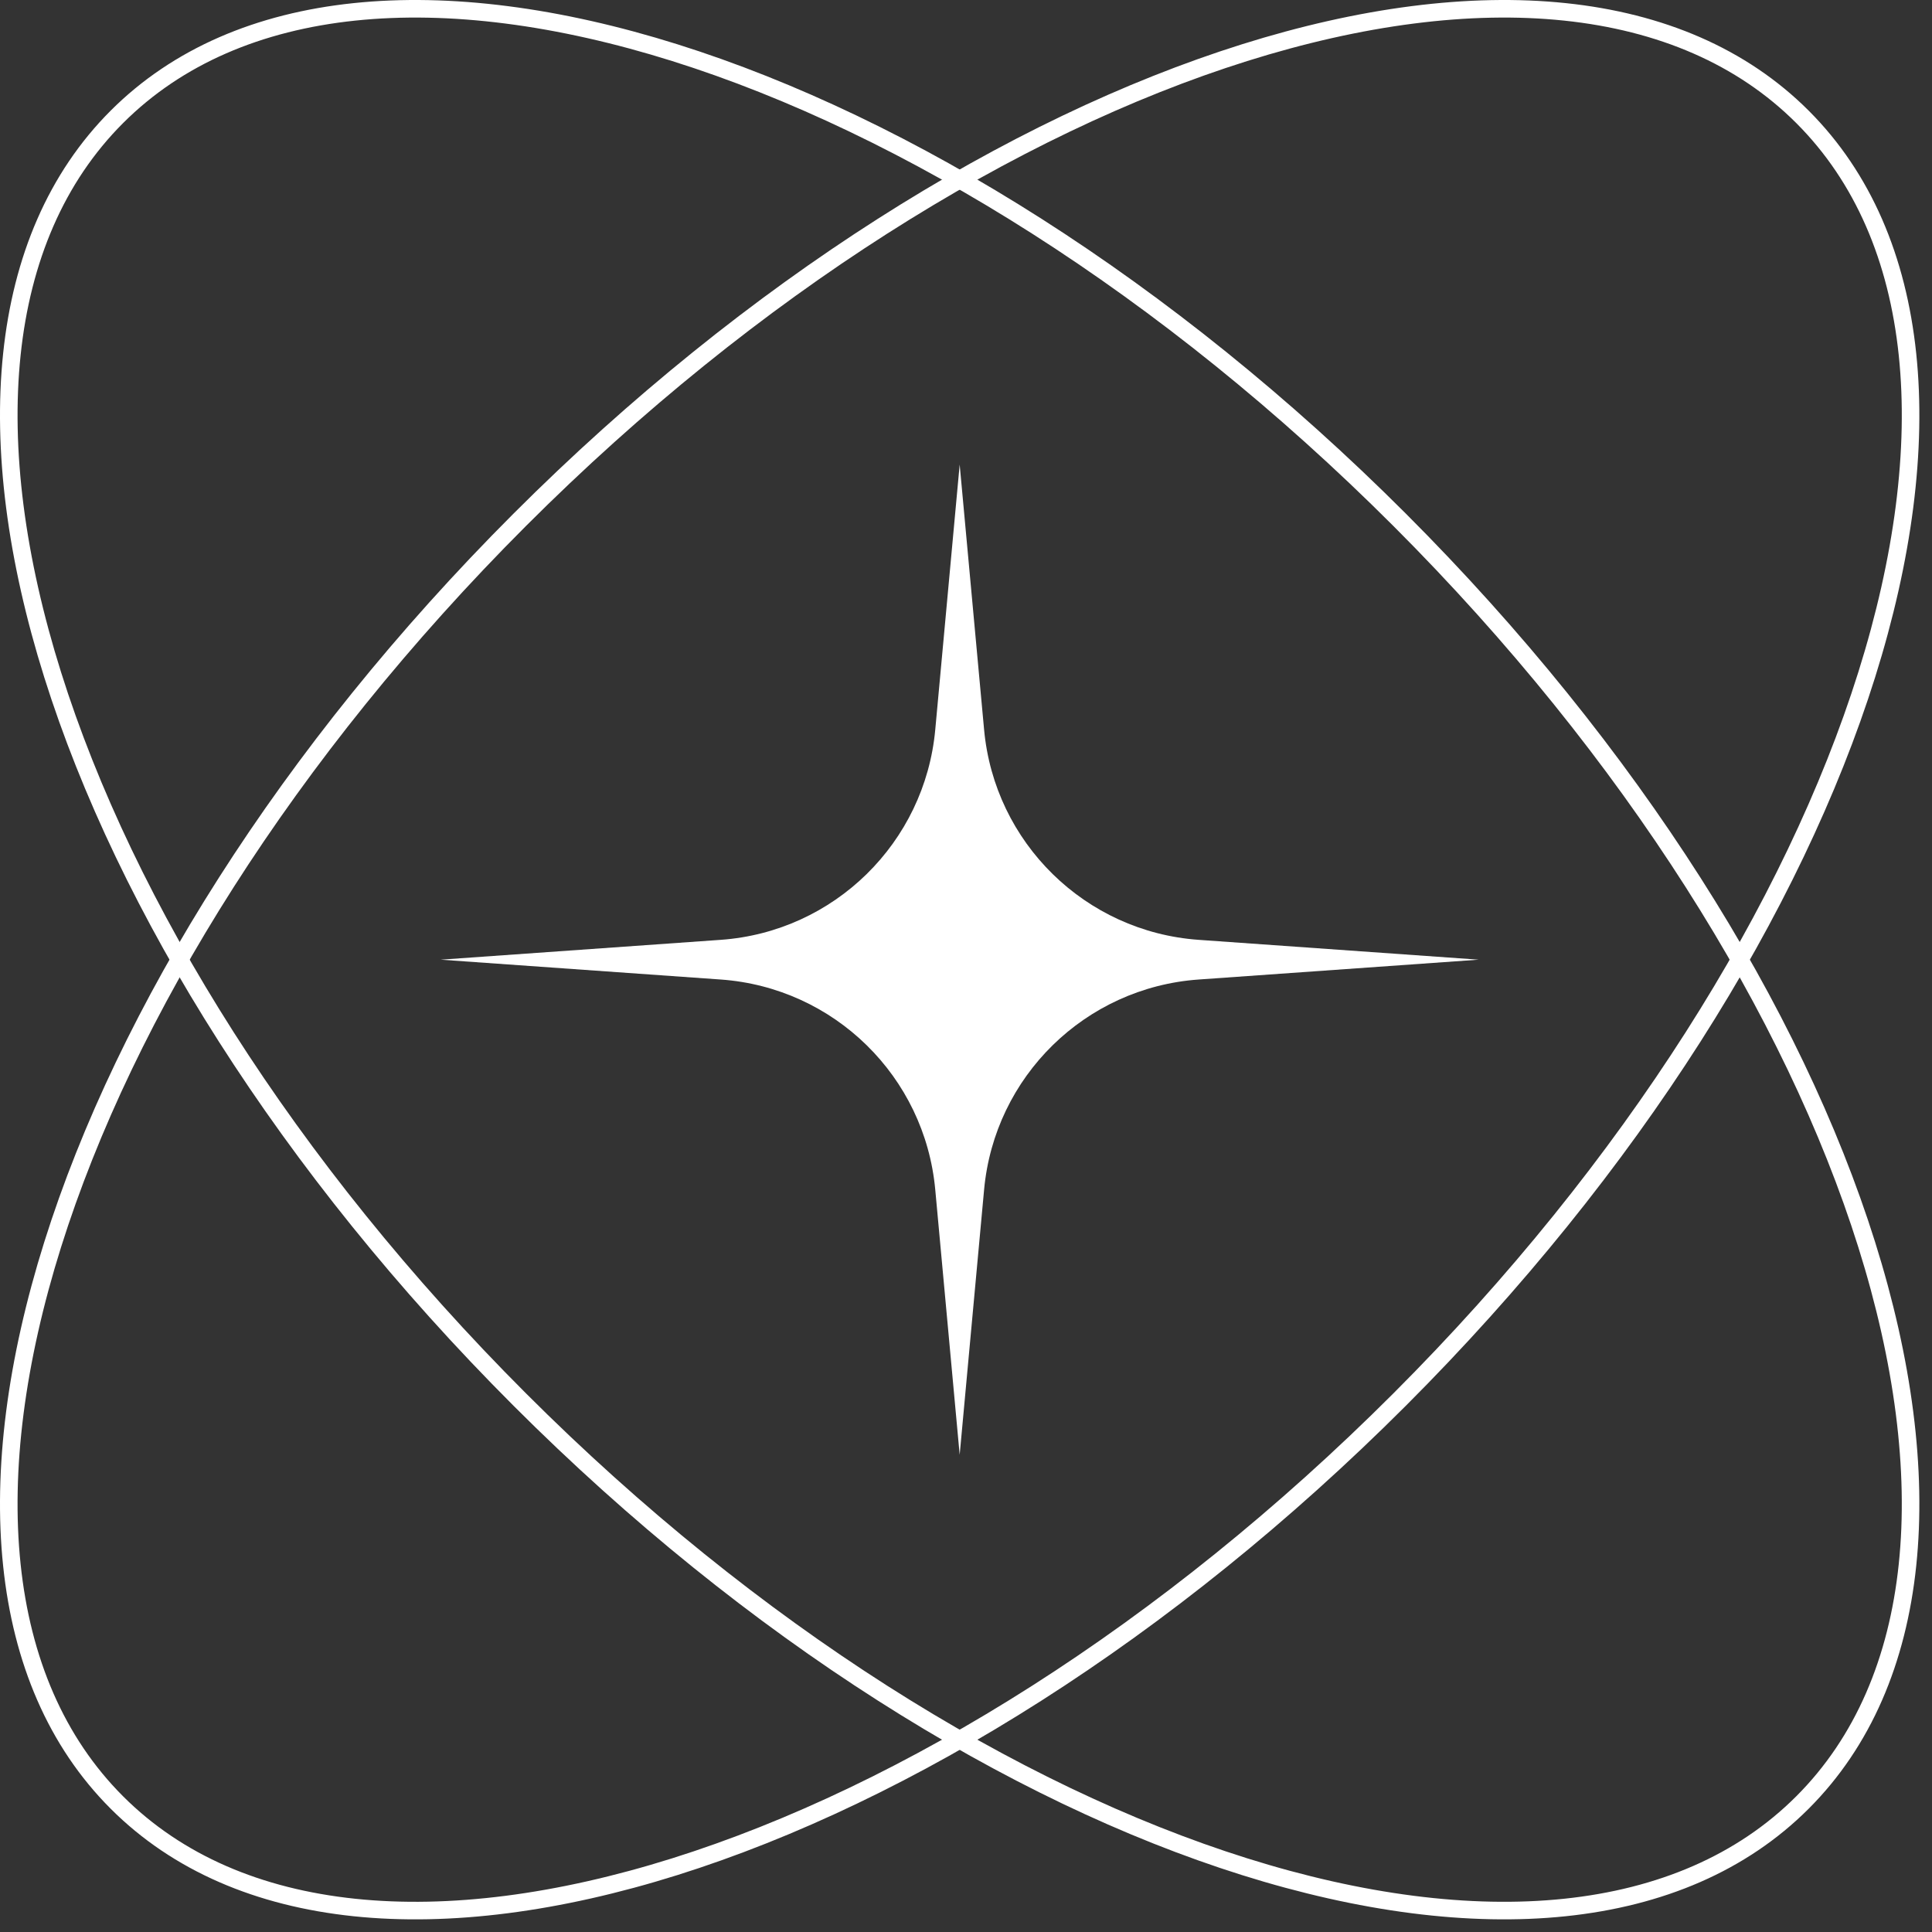 <svg width="110" height="110" viewBox="0 0 110 110" fill="none" xmlns="http://www.w3.org/2000/svg">
<rect x="0" y="0" width="110" height="110" fill="#333333" stroke="none"/>
<g clip-path="url(#clip0)">
<path d="M102.626 102.626C116.459 88.794 106.189 56.096 79.687 29.594C53.185 3.092 20.487 -7.178 6.654 6.654C-7.178 20.487 3.092 53.184 29.594 79.686C56.096 106.189 88.794 116.459 102.626 102.626Z" stroke="white" stroke-miterlimit="10" stroke-linecap="round"/>
<path d="M79.687 79.687C106.189 53.185 116.459 20.487 102.626 6.654C88.794 -7.178 56.096 3.092 29.594 29.594C3.092 56.096 -7.178 88.794 6.654 102.627C20.487 116.459 53.185 106.189 79.687 79.687Z" stroke="white" stroke-miterlimit="10" stroke-linecap="round"/>
<path d="M84.19 54.64L68.24 55.77C61.79 56.23 56.62 61.29 56.03 67.74L54.64 82.83L53.25 67.74C52.66 61.29 47.49 56.23 41.04 55.77L25.09 54.64L41.04 53.51C47.49 53.05 52.66 47.98 53.25 41.54L54.64 26.45L56.03 41.54C56.62 47.98 61.79 53.05 68.24 53.51L84.19 54.64Z" fill="white"/>
</g>
<defs>
<clipPath id="clip0">
<rect width="109.281" height="109.281" fill="white"/>
</clipPath>
</defs>
</svg>
